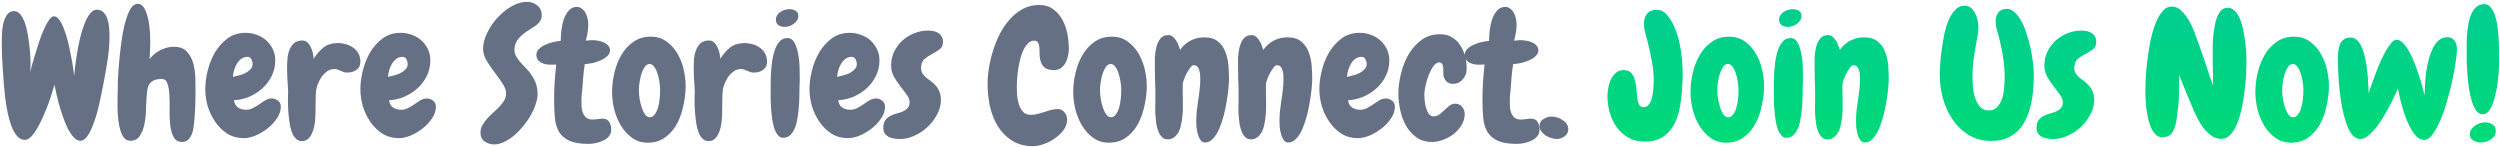 <svg width="561" height="33" viewBox="0 0 561 33" fill="none" xmlns="http://www.w3.org/2000/svg">
<path d="M24.578 7.953C24.578 9.516 24.474 11.065 24.266 12.602C24.057 14.112 23.81 15.61 23.523 17.094C23.445 17.485 23.328 18.123 23.172 19.008C23.016 19.867 22.82 20.831 22.586 21.899C22.378 22.966 22.117 24.073 21.805 25.219C21.492 26.365 21.141 27.407 20.75 28.344C20.385 29.282 19.969 30.063 19.5 30.688C19.057 31.287 18.576 31.586 18.055 31.586C17.534 31.586 17.026 31.326 16.531 30.805C16.062 30.284 15.62 29.633 15.203 28.852C14.812 28.044 14.448 27.146 14.109 26.157C13.771 25.167 13.471 24.216 13.211 23.305C12.977 22.367 12.768 21.521 12.586 20.766C12.43 19.985 12.312 19.399 12.234 19.008C12.13 19.347 11.961 19.893 11.727 20.649C11.518 21.378 11.245 22.211 10.906 23.149C10.568 24.06 10.19 24.998 9.773 25.961C9.357 26.925 8.914 27.81 8.445 28.617C8.003 29.425 7.534 30.089 7.039 30.61C6.544 31.131 6.049 31.391 5.555 31.391C4.904 31.391 4.331 31.104 3.836 30.532C3.341 29.959 2.924 29.229 2.586 28.344C2.247 27.433 1.961 26.43 1.727 25.336C1.492 24.216 1.31 23.123 1.18 22.055C1.049 20.961 0.945 19.946 0.867 19.008C0.789 18.071 0.737 17.328 0.711 16.782C0.633 15.531 0.555 14.307 0.477 13.11C0.424 11.912 0.398 10.688 0.398 9.438C0.398 8.995 0.411 8.396 0.438 7.641C0.464 6.86 0.555 6.104 0.711 5.375C0.893 4.62 1.154 3.969 1.492 3.422C1.857 2.849 2.378 2.537 3.055 2.485C3.628 2.459 4.122 2.693 4.539 3.188C4.956 3.683 5.307 4.347 5.594 5.18C5.88 5.987 6.102 6.899 6.258 7.914C6.44 8.904 6.57 9.867 6.648 10.805C6.753 11.742 6.818 12.602 6.844 13.383C6.87 14.164 6.87 14.737 6.844 15.102L6.805 16.117C6.883 15.779 7.013 15.245 7.195 14.516C7.404 13.787 7.651 12.966 7.938 12.055C8.224 11.117 8.523 10.167 8.836 9.203C9.174 8.214 9.526 7.315 9.891 6.508C10.255 5.701 10.62 5.037 10.984 4.516C11.349 3.969 11.7 3.683 12.039 3.656C12.482 3.63 12.898 3.891 13.289 4.438C13.706 4.985 14.07 5.701 14.383 6.586C14.721 7.446 15.021 8.409 15.281 9.477C15.542 10.544 15.763 11.586 15.945 12.602C16.154 13.591 16.31 14.49 16.414 15.297C16.518 16.104 16.596 16.677 16.648 17.016C16.674 16.599 16.74 15.948 16.844 15.063C16.948 14.151 17.091 13.149 17.273 12.055C17.456 10.935 17.677 9.802 17.938 8.656C18.224 7.485 18.549 6.417 18.914 5.453C19.279 4.49 19.695 3.709 20.164 3.11C20.633 2.485 21.154 2.172 21.727 2.172C22.378 2.172 22.898 2.393 23.289 2.836C23.68 3.253 23.966 3.774 24.148 4.399C24.331 4.998 24.448 5.636 24.5 6.313C24.552 6.964 24.578 7.511 24.578 7.953ZM43.875 20.766C43.875 21.209 43.862 21.873 43.836 22.758C43.836 23.617 43.797 24.529 43.719 25.492C43.667 26.43 43.589 27.328 43.484 28.188C43.38 29.021 43.25 29.633 43.094 30.024C42.885 30.518 42.612 30.948 42.273 31.313C41.935 31.677 41.479 31.86 40.906 31.86C40.021 31.86 39.383 31.508 38.992 30.805C38.602 30.102 38.341 29.229 38.211 28.188C38.081 27.146 38.029 26.013 38.055 24.789C38.081 23.565 38.068 22.433 38.016 21.391C37.964 20.349 37.82 19.477 37.586 18.774C37.352 18.071 36.922 17.719 36.297 17.719C35.438 17.719 34.773 17.862 34.305 18.149C33.862 18.409 33.536 18.761 33.328 19.203C33.146 19.646 33.029 20.154 32.977 20.727C32.95 21.3 32.911 21.899 32.859 22.524C32.807 23.123 32.768 23.93 32.742 24.946C32.716 25.961 32.599 26.964 32.391 27.953C32.182 28.943 31.831 29.802 31.336 30.532C30.867 31.235 30.164 31.586 29.227 31.586C28.654 31.586 28.185 31.365 27.82 30.922C27.482 30.479 27.208 29.907 27 29.203C26.792 28.5 26.635 27.719 26.531 26.86C26.453 26 26.401 25.167 26.375 24.36C26.375 23.526 26.375 22.771 26.375 22.094C26.401 21.417 26.414 20.909 26.414 20.571C26.414 20.05 26.427 19.19 26.453 17.992C26.505 16.794 26.596 15.466 26.727 14.008C26.857 12.524 27.026 11 27.234 9.438C27.443 7.875 27.716 6.456 28.055 5.18C28.393 3.878 28.797 2.823 29.266 2.016C29.76 1.209 30.333 0.818 30.984 0.844C31.401 0.87 31.753 1.052 32.039 1.391C32.352 1.729 32.599 2.172 32.781 2.719C32.99 3.24 33.159 3.813 33.289 4.438C33.419 5.063 33.51 5.688 33.562 6.313C33.641 6.912 33.68 7.472 33.68 7.992C33.706 8.513 33.719 8.917 33.719 9.203C33.719 9.88 33.706 10.557 33.68 11.235C33.654 11.912 33.615 12.589 33.562 13.266C34.161 12.459 34.956 11.794 35.945 11.274C36.961 10.753 37.977 10.492 38.992 10.492C40.294 10.492 41.271 10.857 41.922 11.586C42.599 12.289 43.081 13.175 43.367 14.242C43.654 15.284 43.81 16.404 43.836 17.602C43.862 18.774 43.875 19.828 43.875 20.766ZM63.016 23.93C63.016 24.815 62.729 25.688 62.156 26.547C61.609 27.381 60.906 28.136 60.047 28.813C59.214 29.464 58.315 29.998 57.352 30.414C56.388 30.805 55.503 31 54.695 31C53.315 31 52.078 30.662 50.984 29.985C49.917 29.282 49.018 28.396 48.289 27.328C47.56 26.261 47 25.089 46.609 23.813C46.245 22.511 46.062 21.248 46.062 20.024C46.062 18.722 46.245 17.328 46.609 15.844C46.974 14.36 47.521 12.992 48.25 11.742C49.005 10.492 49.943 9.451 51.062 8.617C52.208 7.784 53.562 7.367 55.125 7.367C56.01 7.367 56.857 7.524 57.664 7.836C58.471 8.123 59.175 8.539 59.773 9.086C60.372 9.633 60.854 10.284 61.219 11.039C61.583 11.794 61.766 12.641 61.766 13.578C61.766 14.802 61.505 15.948 60.984 17.016C60.464 18.084 59.773 19.008 58.914 19.789C58.055 20.571 57.065 21.209 55.945 21.703C54.825 22.172 53.68 22.433 52.508 22.485C52.612 23.24 52.911 23.787 53.406 24.125C53.927 24.464 54.539 24.633 55.242 24.633C55.763 24.633 56.271 24.503 56.766 24.242C57.26 23.982 57.742 23.696 58.211 23.383C58.68 23.044 59.135 22.745 59.578 22.485C60.047 22.224 60.516 22.094 60.984 22.094C61.505 22.094 61.974 22.263 62.391 22.602C62.807 22.94 63.016 23.383 63.016 23.93ZM56.688 14.36C56.688 14.021 56.596 13.669 56.414 13.305C56.232 12.94 55.945 12.758 55.555 12.758C54.982 12.758 54.5 12.914 54.109 13.227C53.719 13.513 53.393 13.891 53.133 14.36C52.872 14.802 52.664 15.284 52.508 15.805C52.378 16.326 52.3 16.808 52.273 17.25C52.638 17.172 53.068 17.068 53.562 16.938C54.083 16.808 54.565 16.638 55.008 16.43C55.477 16.196 55.867 15.909 56.18 15.571C56.518 15.232 56.688 14.828 56.688 14.36ZM78.133 16.274C77.768 16.3 77.456 16.274 77.195 16.196C76.935 16.091 76.674 15.987 76.414 15.883C76.18 15.779 75.945 15.688 75.711 15.61C75.477 15.505 75.216 15.466 74.93 15.492C74.409 15.518 73.94 15.662 73.523 15.922C73.133 16.183 72.768 16.508 72.43 16.899C72.117 17.289 71.844 17.732 71.609 18.227C71.375 18.696 71.193 19.164 71.062 19.633C70.984 19.946 70.919 20.427 70.867 21.078C70.841 21.703 70.828 22.381 70.828 23.11C70.802 23.865 70.789 24.581 70.789 25.258C70.789 25.935 70.763 26.469 70.711 26.86C70.685 27.276 70.62 27.771 70.516 28.344C70.412 28.891 70.242 29.412 70.008 29.907C69.799 30.401 69.513 30.818 69.148 31.157C68.784 31.495 68.315 31.664 67.742 31.664C67.299 31.664 66.909 31.534 66.57 31.274C66.258 31.013 65.984 30.675 65.75 30.258C65.542 29.815 65.359 29.308 65.203 28.735C65.073 28.162 64.969 27.576 64.891 26.977C64.812 26.352 64.747 25.727 64.695 25.102C64.669 24.477 64.643 23.891 64.617 23.344C64.617 22.771 64.617 22.25 64.617 21.782C64.643 21.313 64.656 20.935 64.656 20.649C64.63 19.737 64.578 18.826 64.5 17.914C64.448 16.977 64.422 16.052 64.422 15.141C64.422 14.568 64.448 13.93 64.5 13.227C64.552 12.524 64.695 11.873 64.93 11.274C65.164 10.649 65.503 10.128 65.945 9.711C66.414 9.295 67.052 9.086 67.859 9.086C68.302 9.086 68.68 9.229 68.992 9.516C69.305 9.802 69.552 10.154 69.734 10.571C69.943 10.987 70.099 11.43 70.203 11.899C70.307 12.367 70.372 12.797 70.398 13.188C71.023 12.172 71.727 11.352 72.508 10.727C73.289 10.076 74.305 9.724 75.555 9.672C76.18 9.646 76.792 9.711 77.391 9.867C78.016 9.998 78.576 10.232 79.07 10.571C79.591 10.883 80.008 11.3 80.32 11.821C80.659 12.341 80.841 12.953 80.867 13.656C80.919 14.49 80.672 15.128 80.125 15.571C79.578 16.013 78.914 16.248 78.133 16.274ZM97.82 23.93C97.82 24.815 97.534 25.688 96.961 26.547C96.414 27.381 95.711 28.136 94.852 28.813C94.018 29.464 93.12 29.998 92.156 30.414C91.193 30.805 90.307 31 89.5 31C88.12 31 86.883 30.662 85.789 29.985C84.721 29.282 83.823 28.396 83.094 27.328C82.365 26.261 81.805 25.089 81.414 23.813C81.049 22.511 80.867 21.248 80.867 20.024C80.867 18.722 81.049 17.328 81.414 15.844C81.779 14.36 82.326 12.992 83.055 11.742C83.81 10.492 84.747 9.451 85.867 8.617C87.013 7.784 88.367 7.367 89.93 7.367C90.815 7.367 91.662 7.524 92.469 7.836C93.276 8.123 93.979 8.539 94.578 9.086C95.177 9.633 95.659 10.284 96.023 11.039C96.388 11.794 96.57 12.641 96.57 13.578C96.57 14.802 96.31 15.948 95.789 17.016C95.268 18.084 94.578 19.008 93.719 19.789C92.859 20.571 91.87 21.209 90.75 21.703C89.63 22.172 88.484 22.433 87.312 22.485C87.417 23.24 87.716 23.787 88.211 24.125C88.732 24.464 89.344 24.633 90.047 24.633C90.568 24.633 91.076 24.503 91.57 24.242C92.065 23.982 92.547 23.696 93.016 23.383C93.484 23.044 93.94 22.745 94.383 22.485C94.852 22.224 95.32 22.094 95.789 22.094C96.31 22.094 96.779 22.263 97.195 22.602C97.612 22.94 97.82 23.383 97.82 23.93ZM91.492 14.36C91.492 14.021 91.401 13.669 91.219 13.305C91.037 12.94 90.75 12.758 90.359 12.758C89.787 12.758 89.305 12.914 88.914 13.227C88.523 13.513 88.198 13.891 87.938 14.36C87.677 14.802 87.469 15.284 87.312 15.805C87.182 16.326 87.104 16.808 87.078 17.25C87.443 17.172 87.872 17.068 88.367 16.938C88.888 16.808 89.37 16.638 89.812 16.43C90.281 16.196 90.672 15.909 90.984 15.571C91.323 15.232 91.492 14.828 91.492 14.36ZM121.57 3.461C121.57 4.06 121.375 4.581 120.984 5.024C120.62 5.466 120.177 5.831 119.656 6.117C119.188 6.404 118.706 6.716 118.211 7.055C117.716 7.367 117.26 7.732 116.844 8.149C116.427 8.539 116.089 8.982 115.828 9.477C115.568 9.972 115.438 10.531 115.438 11.156C115.438 11.703 115.568 12.198 115.828 12.641C116.089 13.084 116.401 13.526 116.766 13.969C117.156 14.386 117.573 14.828 118.016 15.297C118.484 15.74 118.901 16.248 119.266 16.821C119.656 17.367 119.982 17.992 120.242 18.696C120.503 19.399 120.633 20.219 120.633 21.157C120.633 21.808 120.49 22.55 120.203 23.383C119.943 24.19 119.578 25.011 119.109 25.844C118.641 26.677 118.081 27.485 117.43 28.266C116.805 29.047 116.128 29.75 115.398 30.375C114.695 30.974 113.953 31.456 113.172 31.821C112.391 32.211 111.635 32.407 110.906 32.407C110.099 32.407 109.383 32.185 108.758 31.742C108.133 31.3 107.82 30.636 107.82 29.75C107.82 29.151 107.964 28.604 108.25 28.11C108.536 27.589 108.888 27.094 109.305 26.625C109.721 26.157 110.177 25.701 110.672 25.258C111.193 24.815 111.661 24.373 112.078 23.93C112.495 23.487 112.846 23.032 113.133 22.563C113.419 22.068 113.562 21.547 113.562 21C113.562 20.245 113.289 19.477 112.742 18.696C112.221 17.888 111.635 17.068 110.984 16.235C110.333 15.375 109.734 14.503 109.188 13.617C108.667 12.732 108.406 11.834 108.406 10.922C108.406 9.802 108.706 8.63 109.305 7.406C109.904 6.156 110.672 5.024 111.609 4.008C112.547 2.966 113.602 2.107 114.773 1.43C115.945 0.753 117.104 0.414 118.25 0.414C119.161 0.414 119.943 0.688 120.594 1.235C121.245 1.781 121.57 2.524 121.57 3.461ZM132.039 32.289C130.19 32.289 128.745 32.042 127.703 31.547C126.688 31.078 125.919 30.401 125.398 29.516C124.904 28.631 124.604 27.563 124.5 26.313C124.396 25.063 124.344 23.669 124.344 22.133C124.344 20.909 124.383 19.685 124.461 18.461C124.539 17.211 124.656 15.883 124.812 14.477C124.448 14.477 124.161 14.49 123.953 14.516C123.745 14.516 123.576 14.516 123.445 14.516C122.612 14.516 121.896 14.334 121.297 13.969C120.672 13.604 120.359 13.044 120.359 12.289C120.359 11.821 120.542 11.404 120.906 11.039C121.245 10.675 121.688 10.362 122.234 10.102C122.781 9.841 123.367 9.633 123.992 9.477C124.643 9.321 125.255 9.216 125.828 9.164C125.828 8.435 125.88 7.628 125.984 6.742C126.089 5.857 126.271 5.037 126.531 4.281C126.818 3.5 127.195 2.849 127.664 2.328C128.133 1.808 128.732 1.547 129.461 1.547C129.878 1.547 130.242 1.677 130.555 1.938C130.893 2.172 131.167 2.485 131.375 2.875C131.583 3.24 131.74 3.656 131.844 4.125C131.948 4.594 132 5.05 132 5.492C132 6.013 131.961 6.547 131.883 7.094C131.805 7.641 131.661 8.318 131.453 9.125C131.896 9.073 132.195 9.047 132.352 9.047C132.508 9.021 132.651 9.008 132.781 9.008C133.224 9.008 133.68 9.047 134.148 9.125C134.643 9.203 135.086 9.334 135.477 9.516C135.893 9.698 136.232 9.946 136.492 10.258C136.753 10.544 136.883 10.896 136.883 11.313C136.883 11.781 136.688 12.198 136.297 12.563C135.932 12.927 135.464 13.24 134.891 13.5C134.318 13.761 133.706 13.969 133.055 14.125C132.404 14.255 131.792 14.347 131.219 14.399C131.062 15.466 130.945 16.456 130.867 17.367C130.815 18.253 130.75 19.151 130.672 20.063C130.62 20.506 130.568 20.961 130.516 21.43C130.49 21.873 130.477 22.328 130.477 22.797C130.477 23.136 130.49 23.539 130.516 24.008C130.542 24.451 130.633 24.881 130.789 25.297C130.945 25.714 131.193 26.078 131.531 26.391C131.87 26.677 132.339 26.821 132.938 26.821C133.302 26.821 133.68 26.794 134.07 26.742C134.461 26.664 134.852 26.625 135.242 26.625C135.919 26.625 136.401 26.86 136.688 27.328C137 27.797 137.156 28.396 137.156 29.125C137.156 29.672 136.987 30.154 136.648 30.571C136.336 30.961 135.932 31.274 135.438 31.508C134.943 31.768 134.383 31.964 133.758 32.094C133.159 32.224 132.586 32.289 132.039 32.289ZM145.359 32.016C144.031 32.016 142.872 31.664 141.883 30.961C140.893 30.258 140.06 29.36 139.383 28.266C138.706 27.172 138.198 25.961 137.859 24.633C137.521 23.279 137.352 21.951 137.352 20.649C137.352 19.268 137.521 17.849 137.859 16.391C138.198 14.906 138.719 13.565 139.422 12.367C140.125 11.143 141.023 10.154 142.117 9.399C143.211 8.617 144.513 8.227 146.023 8.227C147.482 8.227 148.719 8.63 149.734 9.438C150.776 10.219 151.609 11.209 152.234 12.406C152.859 13.578 153.302 14.867 153.562 16.274C153.823 17.68 153.914 19.008 153.836 20.258C153.758 21.638 153.536 23.032 153.172 24.438C152.833 25.844 152.326 27.107 151.648 28.227C150.971 29.347 150.112 30.258 149.07 30.961C148.029 31.664 146.792 32.016 145.359 32.016ZM145.75 14.36C145.359 14.36 145.008 14.568 144.695 14.985C144.409 15.401 144.161 15.909 143.953 16.508C143.771 17.107 143.628 17.745 143.523 18.422C143.419 19.073 143.367 19.646 143.367 20.141C143.367 20.766 143.419 21.443 143.523 22.172C143.654 22.901 143.823 23.578 144.031 24.203C144.24 24.802 144.487 25.31 144.773 25.727C145.086 26.117 145.438 26.313 145.828 26.313C146.245 26.313 146.596 26.117 146.883 25.727C147.195 25.336 147.443 24.841 147.625 24.242C147.807 23.643 147.938 22.992 148.016 22.289C148.094 21.56 148.133 20.883 148.133 20.258C148.133 19.685 148.081 19.06 147.977 18.383C147.872 17.68 147.716 17.029 147.508 16.43C147.326 15.831 147.078 15.336 146.766 14.946C146.479 14.555 146.141 14.36 145.75 14.36ZM169.383 16.274C169.018 16.3 168.706 16.274 168.445 16.196C168.185 16.091 167.924 15.987 167.664 15.883C167.43 15.779 167.195 15.688 166.961 15.61C166.727 15.505 166.466 15.466 166.18 15.492C165.659 15.518 165.19 15.662 164.773 15.922C164.383 16.183 164.018 16.508 163.68 16.899C163.367 17.289 163.094 17.732 162.859 18.227C162.625 18.696 162.443 19.164 162.312 19.633C162.234 19.946 162.169 20.427 162.117 21.078C162.091 21.703 162.078 22.381 162.078 23.11C162.052 23.865 162.039 24.581 162.039 25.258C162.039 25.935 162.013 26.469 161.961 26.86C161.935 27.276 161.87 27.771 161.766 28.344C161.661 28.891 161.492 29.412 161.258 29.907C161.049 30.401 160.763 30.818 160.398 31.157C160.034 31.495 159.565 31.664 158.992 31.664C158.549 31.664 158.159 31.534 157.82 31.274C157.508 31.013 157.234 30.675 157 30.258C156.792 29.815 156.609 29.308 156.453 28.735C156.323 28.162 156.219 27.576 156.141 26.977C156.062 26.352 155.997 25.727 155.945 25.102C155.919 24.477 155.893 23.891 155.867 23.344C155.867 22.771 155.867 22.25 155.867 21.782C155.893 21.313 155.906 20.935 155.906 20.649C155.88 19.737 155.828 18.826 155.75 17.914C155.698 16.977 155.672 16.052 155.672 15.141C155.672 14.568 155.698 13.93 155.75 13.227C155.802 12.524 155.945 11.873 156.18 11.274C156.414 10.649 156.753 10.128 157.195 9.711C157.664 9.295 158.302 9.086 159.109 9.086C159.552 9.086 159.93 9.229 160.242 9.516C160.555 9.802 160.802 10.154 160.984 10.571C161.193 10.987 161.349 11.43 161.453 11.899C161.557 12.367 161.622 12.797 161.648 13.188C162.273 12.172 162.977 11.352 163.758 10.727C164.539 10.076 165.555 9.724 166.805 9.672C167.43 9.646 168.042 9.711 168.641 9.867C169.266 9.998 169.826 10.232 170.32 10.571C170.841 10.883 171.258 11.3 171.57 11.821C171.909 12.341 172.091 12.953 172.117 13.656C172.169 14.49 171.922 15.128 171.375 15.571C170.828 16.013 170.164 16.248 169.383 16.274ZM179.148 3.617C179.148 3.982 179.044 4.308 178.836 4.594C178.654 4.88 178.406 5.141 178.094 5.375C177.781 5.584 177.443 5.753 177.078 5.883C176.714 5.987 176.375 6.039 176.062 6.039C175.542 6.039 175.086 5.909 174.695 5.649C174.305 5.388 174.109 4.985 174.109 4.438C174.109 4.047 174.201 3.709 174.383 3.422C174.591 3.11 174.839 2.862 175.125 2.68C175.411 2.472 175.737 2.315 176.102 2.211C176.466 2.107 176.818 2.055 177.156 2.055C177.651 2.055 178.107 2.172 178.523 2.406C178.94 2.641 179.148 3.045 179.148 3.617ZM179.461 16.899C179.461 17.263 179.461 17.654 179.461 18.071C179.461 18.461 179.448 18.839 179.422 19.203C179.396 19.646 179.383 20.245 179.383 21C179.383 21.729 179.357 22.524 179.305 23.383C179.253 24.242 179.161 25.115 179.031 26C178.927 26.886 178.745 27.693 178.484 28.422C178.224 29.151 177.872 29.75 177.43 30.219C177.013 30.662 176.479 30.896 175.828 30.922C175.333 30.948 174.917 30.753 174.578 30.336C174.24 29.919 173.953 29.386 173.719 28.735C173.51 28.058 173.354 27.315 173.25 26.508C173.146 25.675 173.068 24.881 173.016 24.125C172.964 23.344 172.938 22.628 172.938 21.977C172.938 21.326 172.938 20.844 172.938 20.532C172.938 20.115 172.938 19.529 172.938 18.774C172.938 17.992 172.964 17.159 173.016 16.274C173.068 15.388 173.159 14.49 173.289 13.578C173.445 12.667 173.654 11.834 173.914 11.078C174.201 10.323 174.565 9.711 175.008 9.242C175.451 8.774 176.01 8.539 176.688 8.539C177.391 8.539 177.924 8.891 178.289 9.594C178.654 10.297 178.927 11.117 179.109 12.055C179.292 12.992 179.396 13.93 179.422 14.867C179.448 15.779 179.461 16.456 179.461 16.899ZM198.602 23.93C198.602 24.815 198.315 25.688 197.742 26.547C197.195 27.381 196.492 28.136 195.633 28.813C194.799 29.464 193.901 29.998 192.938 30.414C191.974 30.805 191.089 31 190.281 31C188.901 31 187.664 30.662 186.57 29.985C185.503 29.282 184.604 28.396 183.875 27.328C183.146 26.261 182.586 25.089 182.195 23.813C181.831 22.511 181.648 21.248 181.648 20.024C181.648 18.722 181.831 17.328 182.195 15.844C182.56 14.36 183.107 12.992 183.836 11.742C184.591 10.492 185.529 9.451 186.648 8.617C187.794 7.784 189.148 7.367 190.711 7.367C191.596 7.367 192.443 7.524 193.25 7.836C194.057 8.123 194.76 8.539 195.359 9.086C195.958 9.633 196.44 10.284 196.805 11.039C197.169 11.794 197.352 12.641 197.352 13.578C197.352 14.802 197.091 15.948 196.57 17.016C196.049 18.084 195.359 19.008 194.5 19.789C193.641 20.571 192.651 21.209 191.531 21.703C190.411 22.172 189.266 22.433 188.094 22.485C188.198 23.24 188.497 23.787 188.992 24.125C189.513 24.464 190.125 24.633 190.828 24.633C191.349 24.633 191.857 24.503 192.352 24.242C192.846 23.982 193.328 23.696 193.797 23.383C194.266 23.044 194.721 22.745 195.164 22.485C195.633 22.224 196.102 22.094 196.57 22.094C197.091 22.094 197.56 22.263 197.977 22.602C198.393 22.94 198.602 23.383 198.602 23.93ZM192.273 14.36C192.273 14.021 192.182 13.669 192 13.305C191.818 12.94 191.531 12.758 191.141 12.758C190.568 12.758 190.086 12.914 189.695 13.227C189.305 13.513 188.979 13.891 188.719 14.36C188.458 14.802 188.25 15.284 188.094 15.805C187.964 16.326 187.885 16.808 187.859 17.25C188.224 17.172 188.654 17.068 189.148 16.938C189.669 16.808 190.151 16.638 190.594 16.43C191.062 16.196 191.453 15.909 191.766 15.571C192.104 15.232 192.273 14.828 192.273 14.36ZM211.609 9.399C211.609 10.154 211.349 10.714 210.828 11.078C210.333 11.443 209.773 11.794 209.148 12.133C208.523 12.446 207.951 12.823 207.43 13.266C206.935 13.709 206.688 14.373 206.688 15.258C206.688 15.727 206.792 16.131 207 16.469C207.234 16.808 207.508 17.12 207.82 17.407C208.159 17.667 208.523 17.94 208.914 18.227C209.305 18.513 209.656 18.839 209.969 19.203C210.307 19.568 210.581 20.011 210.789 20.532C211.023 21.052 211.141 21.69 211.141 22.446C211.141 23.539 210.854 24.62 210.281 25.688C209.734 26.729 209.018 27.667 208.133 28.5C207.273 29.308 206.297 29.959 205.203 30.453C204.109 30.948 203.029 31.196 201.961 31.196C201.518 31.196 201.076 31.157 200.633 31.078C200.19 31.026 199.786 30.909 199.422 30.727C199.083 30.544 198.797 30.297 198.562 29.985C198.328 29.646 198.211 29.216 198.211 28.696C198.211 27.966 198.354 27.407 198.641 27.016C198.927 26.599 199.292 26.274 199.734 26.039C200.177 25.805 200.646 25.623 201.141 25.492C201.661 25.362 202.143 25.206 202.586 25.024C203.029 24.815 203.393 24.555 203.68 24.242C203.966 23.93 204.109 23.487 204.109 22.914C204.109 22.367 203.888 21.808 203.445 21.235C203.029 20.636 202.56 20.011 202.039 19.36C201.518 18.683 201.036 17.966 200.594 17.211C200.177 16.456 199.969 15.623 199.969 14.711C199.969 13.591 200.19 12.563 200.633 11.625C201.102 10.662 201.714 9.828 202.469 9.125C203.25 8.422 204.135 7.875 205.125 7.485C206.115 7.068 207.156 6.86 208.25 6.86C208.667 6.86 209.07 6.899 209.461 6.977C209.878 7.055 210.242 7.198 210.555 7.406C210.867 7.589 211.115 7.849 211.297 8.188C211.505 8.5 211.609 8.904 211.609 9.399ZM239.852 11C239.852 11.495 239.786 12.016 239.656 12.563C239.552 13.11 239.37 13.617 239.109 14.086C238.849 14.555 238.51 14.946 238.094 15.258C237.677 15.571 237.169 15.727 236.57 15.727C235.659 15.727 234.982 15.571 234.539 15.258C234.096 14.919 233.784 14.503 233.602 14.008C233.419 13.513 233.315 12.992 233.289 12.446C233.289 11.873 233.276 11.339 233.25 10.844C233.224 10.349 233.133 9.946 232.977 9.633C232.846 9.295 232.547 9.125 232.078 9.125C231.557 9.125 231.102 9.321 230.711 9.711C230.32 10.076 229.982 10.557 229.695 11.156C229.409 11.755 229.161 12.432 228.953 13.188C228.771 13.943 228.615 14.698 228.484 15.453C228.38 16.183 228.302 16.886 228.25 17.563C228.198 18.214 228.172 18.748 228.172 19.164C228.172 19.711 228.185 20.362 228.211 21.117C228.263 21.873 228.393 22.602 228.602 23.305C228.81 23.982 229.122 24.568 229.539 25.063C229.956 25.532 230.555 25.766 231.336 25.766C231.857 25.766 232.365 25.701 232.859 25.571C233.354 25.44 233.849 25.297 234.344 25.141C234.839 24.959 235.333 24.802 235.828 24.672C236.349 24.542 236.87 24.477 237.391 24.477C237.99 24.477 238.484 24.724 238.875 25.219C239.266 25.688 239.461 26.222 239.461 26.821C239.461 27.654 239.201 28.435 238.68 29.164C238.159 29.867 237.508 30.492 236.727 31.039C235.971 31.586 235.138 32.016 234.227 32.328C233.341 32.641 232.534 32.797 231.805 32.797C229.93 32.797 228.341 32.367 227.039 31.508C225.737 30.675 224.682 29.594 223.875 28.266C223.068 26.912 222.482 25.414 222.117 23.774C221.779 22.107 221.609 20.453 221.609 18.813C221.609 17.719 221.714 16.521 221.922 15.219C222.13 13.917 222.443 12.615 222.859 11.313C223.276 9.985 223.797 8.709 224.422 7.485C225.073 6.261 225.828 5.18 226.688 4.242C227.547 3.305 228.51 2.55 229.578 1.977C230.672 1.404 231.87 1.117 233.172 1.117C234.448 1.117 235.516 1.443 236.375 2.094C237.234 2.719 237.924 3.526 238.445 4.516C238.966 5.479 239.331 6.547 239.539 7.719C239.747 8.865 239.852 9.959 239.852 11ZM248.836 32.016C247.508 32.016 246.349 31.664 245.359 30.961C244.37 30.258 243.536 29.36 242.859 28.266C242.182 27.172 241.674 25.961 241.336 24.633C240.997 23.279 240.828 21.951 240.828 20.649C240.828 19.268 240.997 17.849 241.336 16.391C241.674 14.906 242.195 13.565 242.898 12.367C243.602 11.143 244.5 10.154 245.594 9.399C246.688 8.617 247.99 8.227 249.5 8.227C250.958 8.227 252.195 8.63 253.211 9.438C254.253 10.219 255.086 11.209 255.711 12.406C256.336 13.578 256.779 14.867 257.039 16.274C257.299 17.68 257.391 19.008 257.312 20.258C257.234 21.638 257.013 23.032 256.648 24.438C256.31 25.844 255.802 27.107 255.125 28.227C254.448 29.347 253.589 30.258 252.547 30.961C251.505 31.664 250.268 32.016 248.836 32.016ZM249.227 14.36C248.836 14.36 248.484 14.568 248.172 14.985C247.885 15.401 247.638 15.909 247.43 16.508C247.247 17.107 247.104 17.745 247 18.422C246.896 19.073 246.844 19.646 246.844 20.141C246.844 20.766 246.896 21.443 247 22.172C247.13 22.901 247.299 23.578 247.508 24.203C247.716 24.802 247.964 25.31 248.25 25.727C248.562 26.117 248.914 26.313 249.305 26.313C249.721 26.313 250.073 26.117 250.359 25.727C250.672 25.336 250.919 24.841 251.102 24.242C251.284 23.643 251.414 22.992 251.492 22.289C251.57 21.56 251.609 20.883 251.609 20.258C251.609 19.685 251.557 19.06 251.453 18.383C251.349 17.68 251.193 17.029 250.984 16.43C250.802 15.831 250.555 15.336 250.242 14.946C249.956 14.555 249.617 14.36 249.227 14.36ZM270.398 31.977C269.956 31.977 269.604 31.768 269.344 31.352C269.083 30.961 268.888 30.506 268.758 29.985C268.628 29.464 268.536 28.943 268.484 28.422C268.458 27.875 268.445 27.459 268.445 27.172C268.445 26.391 268.484 25.61 268.562 24.828C268.667 24.047 268.771 23.266 268.875 22.485C269.005 21.703 269.109 20.922 269.188 20.141C269.292 19.36 269.344 18.578 269.344 17.797C269.344 17.485 269.331 17.146 269.305 16.782C269.279 16.417 269.214 16.078 269.109 15.766C269.031 15.427 268.888 15.154 268.68 14.946C268.471 14.737 268.198 14.633 267.859 14.633C267.625 14.633 267.365 14.828 267.078 15.219C266.792 15.584 266.518 16.013 266.258 16.508C266.023 16.977 265.815 17.459 265.633 17.953C265.477 18.422 265.398 18.774 265.398 19.008C265.398 19.581 265.398 20.167 265.398 20.766C265.424 21.339 265.438 21.925 265.438 22.524V24.789C265.411 25.258 265.372 25.74 265.32 26.235C265.268 26.729 265.19 27.211 265.086 27.68C265.008 28.149 264.891 28.604 264.734 29.047C264.578 29.464 264.37 29.841 264.109 30.18C263.875 30.492 263.589 30.753 263.25 30.961C262.911 31.169 262.508 31.274 262.039 31.274C261.518 31.274 261.089 31.104 260.75 30.766C260.411 30.427 260.138 29.998 259.93 29.477C259.721 28.93 259.565 28.331 259.461 27.68C259.383 27.003 259.318 26.352 259.266 25.727C259.24 25.076 259.227 24.49 259.227 23.969C259.253 23.422 259.266 22.992 259.266 22.68V20.844C259.266 19.854 259.24 18.878 259.188 17.914C259.161 16.951 259.148 15.987 259.148 15.024C259.148 14.503 259.148 13.839 259.148 13.031C259.174 12.224 259.279 11.443 259.461 10.688C259.643 9.906 259.943 9.242 260.359 8.696C260.776 8.149 261.388 7.875 262.195 7.875C262.56 7.875 262.885 7.992 263.172 8.227C263.458 8.461 263.706 8.748 263.914 9.086C264.148 9.425 264.331 9.789 264.461 10.18C264.617 10.571 264.734 10.909 264.812 11.196C265.073 10.831 265.372 10.479 265.711 10.141C266.076 9.802 266.479 9.503 266.922 9.242C267.365 8.982 267.859 8.774 268.406 8.617C268.953 8.461 269.578 8.383 270.281 8.383C271.609 8.383 272.638 8.709 273.367 9.36C274.122 9.985 274.669 10.779 275.008 11.742C275.372 12.68 275.594 13.696 275.672 14.789C275.75 15.883 275.789 16.873 275.789 17.758C275.789 18.201 275.75 18.865 275.672 19.75C275.594 20.61 275.464 21.573 275.281 22.641C275.125 23.683 274.904 24.763 274.617 25.883C274.331 26.977 273.992 27.979 273.602 28.891C273.211 29.802 272.742 30.544 272.195 31.117C271.674 31.69 271.076 31.977 270.398 31.977ZM289.07 31.977C288.628 31.977 288.276 31.768 288.016 31.352C287.755 30.961 287.56 30.506 287.43 29.985C287.299 29.464 287.208 28.943 287.156 28.422C287.13 27.875 287.117 27.459 287.117 27.172C287.117 26.391 287.156 25.61 287.234 24.828C287.339 24.047 287.443 23.266 287.547 22.485C287.677 21.703 287.781 20.922 287.859 20.141C287.964 19.36 288.016 18.578 288.016 17.797C288.016 17.485 288.003 17.146 287.977 16.782C287.951 16.417 287.885 16.078 287.781 15.766C287.703 15.427 287.56 15.154 287.352 14.946C287.143 14.737 286.87 14.633 286.531 14.633C286.297 14.633 286.036 14.828 285.75 15.219C285.464 15.584 285.19 16.013 284.93 16.508C284.695 16.977 284.487 17.459 284.305 17.953C284.148 18.422 284.07 18.774 284.07 19.008C284.07 19.581 284.07 20.167 284.07 20.766C284.096 21.339 284.109 21.925 284.109 22.524V24.789C284.083 25.258 284.044 25.74 283.992 26.235C283.94 26.729 283.862 27.211 283.758 27.68C283.68 28.149 283.562 28.604 283.406 29.047C283.25 29.464 283.042 29.841 282.781 30.18C282.547 30.492 282.26 30.753 281.922 30.961C281.583 31.169 281.18 31.274 280.711 31.274C280.19 31.274 279.76 31.104 279.422 30.766C279.083 30.427 278.81 29.998 278.602 29.477C278.393 28.93 278.237 28.331 278.133 27.68C278.055 27.003 277.99 26.352 277.938 25.727C277.911 25.076 277.898 24.49 277.898 23.969C277.924 23.422 277.938 22.992 277.938 22.68V20.844C277.938 19.854 277.911 18.878 277.859 17.914C277.833 16.951 277.82 15.987 277.82 15.024C277.82 14.503 277.82 13.839 277.82 13.031C277.846 12.224 277.951 11.443 278.133 10.688C278.315 9.906 278.615 9.242 279.031 8.696C279.448 8.149 280.06 7.875 280.867 7.875C281.232 7.875 281.557 7.992 281.844 8.227C282.13 8.461 282.378 8.748 282.586 9.086C282.82 9.425 283.003 9.789 283.133 10.18C283.289 10.571 283.406 10.909 283.484 11.196C283.745 10.831 284.044 10.479 284.383 10.141C284.747 9.802 285.151 9.503 285.594 9.242C286.036 8.982 286.531 8.774 287.078 8.617C287.625 8.461 288.25 8.383 288.953 8.383C290.281 8.383 291.31 8.709 292.039 9.36C292.794 9.985 293.341 10.779 293.68 11.742C294.044 12.68 294.266 13.696 294.344 14.789C294.422 15.883 294.461 16.873 294.461 17.758C294.461 18.201 294.422 18.865 294.344 19.75C294.266 20.61 294.135 21.573 293.953 22.641C293.797 23.683 293.576 24.763 293.289 25.883C293.003 26.977 292.664 27.979 292.273 28.891C291.883 29.802 291.414 30.544 290.867 31.117C290.346 31.69 289.747 31.977 289.07 31.977ZM313.016 23.93C313.016 24.815 312.729 25.688 312.156 26.547C311.609 27.381 310.906 28.136 310.047 28.813C309.214 29.464 308.315 29.998 307.352 30.414C306.388 30.805 305.503 31 304.695 31C303.315 31 302.078 30.662 300.984 29.985C299.917 29.282 299.018 28.396 298.289 27.328C297.56 26.261 297 25.089 296.609 23.813C296.245 22.511 296.062 21.248 296.062 20.024C296.062 18.722 296.245 17.328 296.609 15.844C296.974 14.36 297.521 12.992 298.25 11.742C299.005 10.492 299.943 9.451 301.062 8.617C302.208 7.784 303.562 7.367 305.125 7.367C306.01 7.367 306.857 7.524 307.664 7.836C308.471 8.123 309.174 8.539 309.773 9.086C310.372 9.633 310.854 10.284 311.219 11.039C311.583 11.794 311.766 12.641 311.766 13.578C311.766 14.802 311.505 15.948 310.984 17.016C310.464 18.084 309.773 19.008 308.914 19.789C308.055 20.571 307.065 21.209 305.945 21.703C304.826 22.172 303.68 22.433 302.508 22.485C302.612 23.24 302.911 23.787 303.406 24.125C303.927 24.464 304.539 24.633 305.242 24.633C305.763 24.633 306.271 24.503 306.766 24.242C307.26 23.982 307.742 23.696 308.211 23.383C308.68 23.044 309.135 22.745 309.578 22.485C310.047 22.224 310.516 22.094 310.984 22.094C311.505 22.094 311.974 22.263 312.391 22.602C312.807 22.94 313.016 23.383 313.016 23.93ZM306.688 14.36C306.688 14.021 306.596 13.669 306.414 13.305C306.232 12.94 305.945 12.758 305.555 12.758C304.982 12.758 304.5 12.914 304.109 13.227C303.719 13.513 303.393 13.891 303.133 14.36C302.872 14.802 302.664 15.284 302.508 15.805C302.378 16.326 302.299 16.808 302.273 17.25C302.638 17.172 303.068 17.068 303.562 16.938C304.083 16.808 304.565 16.638 305.008 16.43C305.477 16.196 305.867 15.909 306.18 15.571C306.518 15.232 306.688 14.828 306.688 14.36ZM329.07 15.883C329.07 16.013 329.057 16.157 329.031 16.313C329.005 16.443 328.966 16.573 328.914 16.703C328.68 17.302 328.315 17.81 327.82 18.227C327.326 18.617 326.74 18.813 326.062 18.813C325.047 18.813 324.357 18.305 323.992 17.289C323.94 17.159 323.914 17.016 323.914 16.86C323.914 16.677 323.901 16.495 323.875 16.313V15.18C323.823 14.815 323.732 14.529 323.602 14.321C323.471 14.112 323.25 14.008 322.938 14.008C322.495 14.008 322.065 14.294 321.648 14.867C321.258 15.414 320.906 16.078 320.594 16.86C320.307 17.615 320.073 18.396 319.891 19.203C319.708 20.011 319.617 20.662 319.617 21.157C319.617 21.547 319.643 22.029 319.695 22.602C319.747 23.149 319.852 23.683 320.008 24.203C320.164 24.724 320.372 25.18 320.633 25.571C320.919 25.935 321.284 26.117 321.727 26.117C322.169 26.117 322.573 25.987 322.938 25.727C323.328 25.44 323.706 25.115 324.07 24.75C324.409 24.438 324.773 24.112 325.164 23.774C325.581 23.435 326.049 23.266 326.57 23.266C327.221 23.266 327.729 23.5 328.094 23.969C328.484 24.438 328.68 24.972 328.68 25.571C328.68 26.456 328.445 27.289 327.977 28.071C327.508 28.826 326.922 29.49 326.219 30.063C325.516 30.61 324.734 31.039 323.875 31.352C323.016 31.69 322.195 31.86 321.414 31.86C320.008 31.86 318.81 31.508 317.82 30.805C316.857 30.102 316.076 29.216 315.477 28.149C314.878 27.055 314.448 25.87 314.188 24.594C313.927 23.318 313.797 22.107 313.797 20.961C313.797 19.633 313.979 18.201 314.344 16.664C314.708 15.102 315.268 13.656 316.023 12.328C316.779 11 317.742 9.893 318.914 9.008C320.112 8.123 321.531 7.68 323.172 7.68C324.188 7.68 325.06 7.901 325.789 8.344C326.544 8.787 327.156 9.373 327.625 10.102C328.12 10.805 328.484 11.599 328.719 12.485C328.979 13.37 329.109 14.242 329.109 15.102C329.109 15.232 329.109 15.362 329.109 15.492C329.109 15.623 329.096 15.753 329.07 15.883ZM340.359 32.289C338.51 32.289 337.065 32.042 336.023 31.547C335.008 31.078 334.24 30.401 333.719 29.516C333.224 28.631 332.924 27.563 332.82 26.313C332.716 25.063 332.664 23.669 332.664 22.133C332.664 20.909 332.703 19.685 332.781 18.461C332.859 17.211 332.977 15.883 333.133 14.477C332.768 14.477 332.482 14.49 332.273 14.516C332.065 14.516 331.896 14.516 331.766 14.516C330.932 14.516 330.216 14.334 329.617 13.969C328.992 13.604 328.68 13.044 328.68 12.289C328.68 11.821 328.862 11.404 329.227 11.039C329.565 10.675 330.008 10.362 330.555 10.102C331.102 9.841 331.688 9.633 332.312 9.477C332.964 9.321 333.576 9.216 334.148 9.164C334.148 8.435 334.201 7.628 334.305 6.742C334.409 5.857 334.591 5.037 334.852 4.281C335.138 3.5 335.516 2.849 335.984 2.328C336.453 1.808 337.052 1.547 337.781 1.547C338.198 1.547 338.562 1.677 338.875 1.938C339.214 2.172 339.487 2.485 339.695 2.875C339.904 3.24 340.06 3.656 340.164 4.125C340.268 4.594 340.32 5.05 340.32 5.492C340.32 6.013 340.281 6.547 340.203 7.094C340.125 7.641 339.982 8.318 339.773 9.125C340.216 9.073 340.516 9.047 340.672 9.047C340.828 9.021 340.971 9.008 341.102 9.008C341.544 9.008 342 9.047 342.469 9.125C342.964 9.203 343.406 9.334 343.797 9.516C344.214 9.698 344.552 9.946 344.812 10.258C345.073 10.544 345.203 10.896 345.203 11.313C345.203 11.781 345.008 12.198 344.617 12.563C344.253 12.927 343.784 13.24 343.211 13.5C342.638 13.761 342.026 13.969 341.375 14.125C340.724 14.255 340.112 14.347 339.539 14.399C339.383 15.466 339.266 16.456 339.188 17.367C339.135 18.253 339.07 19.151 338.992 20.063C338.94 20.506 338.888 20.961 338.836 21.43C338.81 21.873 338.797 22.328 338.797 22.797C338.797 23.136 338.81 23.539 338.836 24.008C338.862 24.451 338.953 24.881 339.109 25.297C339.266 25.714 339.513 26.078 339.852 26.391C340.19 26.677 340.659 26.821 341.258 26.821C341.622 26.821 342 26.794 342.391 26.742C342.781 26.664 343.172 26.625 343.562 26.625C344.24 26.625 344.721 26.86 345.008 27.328C345.32 27.797 345.477 28.396 345.477 29.125C345.477 29.672 345.307 30.154 344.969 30.571C344.656 30.961 344.253 31.274 343.758 31.508C343.263 31.768 342.703 31.964 342.078 32.094C341.479 32.224 340.906 32.289 340.359 32.289ZM351.922 29.008C351.922 29.347 351.844 29.659 351.688 29.946C351.531 30.206 351.323 30.427 351.062 30.61C350.828 30.792 350.555 30.935 350.242 31.039C349.956 31.143 349.656 31.196 349.344 31.196C348.953 31.196 348.523 31.117 348.055 30.961C347.612 30.831 347.195 30.636 346.805 30.375C346.44 30.115 346.128 29.815 345.867 29.477C345.607 29.112 345.477 28.709 345.477 28.266C345.477 27.563 345.776 27.042 346.375 26.703C346.974 26.339 347.586 26.157 348.211 26.157C348.602 26.157 349.005 26.222 349.422 26.352C349.865 26.482 350.268 26.677 350.633 26.938C351.023 27.172 351.336 27.472 351.57 27.836C351.805 28.175 351.922 28.565 351.922 29.008Z" fill="#667085"/>
<path d="M377.586 16.352V17.328C377.56 18.292 377.508 19.321 377.43 20.414C377.352 21.508 377.221 22.589 377.039 23.657C376.857 24.724 376.583 25.753 376.219 26.742C375.854 27.706 375.359 28.565 374.734 29.321C374.109 30.076 373.341 30.675 372.43 31.117C371.518 31.56 370.411 31.782 369.109 31.782C367.703 31.782 366.466 31.482 365.398 30.883C364.357 30.284 363.484 29.503 362.781 28.539C362.078 27.55 361.557 26.456 361.219 25.258C360.88 24.034 360.711 22.797 360.711 21.547C360.711 21 360.776 20.388 360.906 19.711C361.01 19.034 361.206 18.409 361.492 17.836C361.779 17.237 362.143 16.742 362.586 16.352C363.055 15.935 363.641 15.727 364.344 15.727C365.099 15.727 365.659 15.935 366.023 16.352C366.414 16.768 366.688 17.289 366.844 17.914C367.026 18.513 367.143 19.177 367.195 19.907C367.247 20.61 367.312 21.274 367.391 21.899C367.469 22.498 367.599 23.006 367.781 23.422C367.99 23.839 368.328 24.047 368.797 24.047C369.344 24.047 369.773 23.813 370.086 23.344C370.398 22.875 370.62 22.328 370.75 21.703C370.906 21.052 370.997 20.401 371.023 19.75C371.076 19.099 371.102 18.591 371.102 18.227C371.102 16.768 370.971 15.349 370.711 13.969C370.477 12.563 370.177 11.143 369.812 9.711C369.63 8.982 369.435 8.24 369.227 7.485C369.018 6.729 368.914 5.974 368.914 5.219C368.914 4.334 369.148 3.617 369.617 3.071C370.086 2.498 370.776 2.211 371.688 2.211C372.365 2.211 372.898 2.354 373.289 2.641C373.68 2.901 374.07 3.292 374.461 3.813C375.06 4.62 375.555 5.545 375.945 6.586C376.362 7.628 376.688 8.709 376.922 9.828C377.156 10.948 377.326 12.081 377.43 13.227C377.534 14.347 377.586 15.388 377.586 16.352ZM387.352 32.016C386.023 32.016 384.865 31.664 383.875 30.961C382.885 30.258 382.052 29.36 381.375 28.266C380.698 27.172 380.19 25.961 379.852 24.633C379.513 23.279 379.344 21.951 379.344 20.649C379.344 19.268 379.513 17.849 379.852 16.391C380.19 14.906 380.711 13.565 381.414 12.367C382.117 11.143 383.016 10.154 384.109 9.399C385.203 8.617 386.505 8.227 388.016 8.227C389.474 8.227 390.711 8.63 391.727 9.438C392.768 10.219 393.602 11.209 394.227 12.406C394.852 13.578 395.294 14.867 395.555 16.274C395.815 17.68 395.906 19.008 395.828 20.258C395.75 21.638 395.529 23.032 395.164 24.438C394.826 25.844 394.318 27.107 393.641 28.227C392.964 29.347 392.104 30.258 391.062 30.961C390.021 31.664 388.784 32.016 387.352 32.016ZM387.742 14.36C387.352 14.36 387 14.568 386.688 14.985C386.401 15.401 386.154 15.909 385.945 16.508C385.763 17.107 385.62 17.745 385.516 18.422C385.411 19.073 385.359 19.646 385.359 20.141C385.359 20.766 385.411 21.443 385.516 22.172C385.646 22.901 385.815 23.578 386.023 24.203C386.232 24.802 386.479 25.31 386.766 25.727C387.078 26.117 387.43 26.313 387.82 26.313C388.237 26.313 388.589 26.117 388.875 25.727C389.188 25.336 389.435 24.841 389.617 24.242C389.799 23.643 389.93 22.992 390.008 22.289C390.086 21.56 390.125 20.883 390.125 20.258C390.125 19.685 390.073 19.06 389.969 18.383C389.865 17.68 389.708 17.029 389.5 16.43C389.318 15.831 389.07 15.336 388.758 14.946C388.471 14.555 388.133 14.36 387.742 14.36ZM404.266 3.617C404.266 3.982 404.161 4.308 403.953 4.594C403.771 4.88 403.523 5.141 403.211 5.375C402.898 5.584 402.56 5.753 402.195 5.883C401.831 5.987 401.492 6.039 401.18 6.039C400.659 6.039 400.203 5.909 399.812 5.649C399.422 5.388 399.227 4.985 399.227 4.438C399.227 4.047 399.318 3.709 399.5 3.422C399.708 3.11 399.956 2.862 400.242 2.68C400.529 2.472 400.854 2.315 401.219 2.211C401.583 2.107 401.935 2.055 402.273 2.055C402.768 2.055 403.224 2.172 403.641 2.406C404.057 2.641 404.266 3.045 404.266 3.617ZM404.578 16.899C404.578 17.263 404.578 17.654 404.578 18.071C404.578 18.461 404.565 18.839 404.539 19.203C404.513 19.646 404.5 20.245 404.5 21C404.5 21.729 404.474 22.524 404.422 23.383C404.37 24.242 404.279 25.115 404.148 26C404.044 26.886 403.862 27.693 403.602 28.422C403.341 29.151 402.99 29.75 402.547 30.219C402.13 30.662 401.596 30.896 400.945 30.922C400.451 30.948 400.034 30.753 399.695 30.336C399.357 29.919 399.07 29.386 398.836 28.735C398.628 28.058 398.471 27.315 398.367 26.508C398.263 25.675 398.185 24.881 398.133 24.125C398.081 23.344 398.055 22.628 398.055 21.977C398.055 21.326 398.055 20.844 398.055 20.532C398.055 20.115 398.055 19.529 398.055 18.774C398.055 17.992 398.081 17.159 398.133 16.274C398.185 15.388 398.276 14.49 398.406 13.578C398.562 12.667 398.771 11.834 399.031 11.078C399.318 10.323 399.682 9.711 400.125 9.242C400.568 8.774 401.128 8.539 401.805 8.539C402.508 8.539 403.042 8.891 403.406 9.594C403.771 10.297 404.044 11.117 404.227 12.055C404.409 12.992 404.513 13.93 404.539 14.867C404.565 15.779 404.578 16.456 404.578 16.899ZM418.445 31.977C418.003 31.977 417.651 31.768 417.391 31.352C417.13 30.961 416.935 30.506 416.805 29.985C416.674 29.464 416.583 28.943 416.531 28.422C416.505 27.875 416.492 27.459 416.492 27.172C416.492 26.391 416.531 25.61 416.609 24.828C416.714 24.047 416.818 23.266 416.922 22.485C417.052 21.703 417.156 20.922 417.234 20.141C417.339 19.36 417.391 18.578 417.391 17.797C417.391 17.485 417.378 17.146 417.352 16.782C417.326 16.417 417.26 16.078 417.156 15.766C417.078 15.427 416.935 15.154 416.727 14.946C416.518 14.737 416.245 14.633 415.906 14.633C415.672 14.633 415.411 14.828 415.125 15.219C414.839 15.584 414.565 16.013 414.305 16.508C414.07 16.977 413.862 17.459 413.68 17.953C413.523 18.422 413.445 18.774 413.445 19.008C413.445 19.581 413.445 20.167 413.445 20.766C413.471 21.339 413.484 21.925 413.484 22.524V24.789C413.458 25.258 413.419 25.74 413.367 26.235C413.315 26.729 413.237 27.211 413.133 27.68C413.055 28.149 412.938 28.604 412.781 29.047C412.625 29.464 412.417 29.841 412.156 30.18C411.922 30.492 411.635 30.753 411.297 30.961C410.958 31.169 410.555 31.274 410.086 31.274C409.565 31.274 409.135 31.104 408.797 30.766C408.458 30.427 408.185 29.998 407.977 29.477C407.768 28.93 407.612 28.331 407.508 27.68C407.43 27.003 407.365 26.352 407.312 25.727C407.286 25.076 407.273 24.49 407.273 23.969C407.299 23.422 407.312 22.992 407.312 22.68V20.844C407.312 19.854 407.286 18.878 407.234 17.914C407.208 16.951 407.195 15.987 407.195 15.024C407.195 14.503 407.195 13.839 407.195 13.031C407.221 12.224 407.326 11.443 407.508 10.688C407.69 9.906 407.99 9.242 408.406 8.696C408.823 8.149 409.435 7.875 410.242 7.875C410.607 7.875 410.932 7.992 411.219 8.227C411.505 8.461 411.753 8.748 411.961 9.086C412.195 9.425 412.378 9.789 412.508 10.18C412.664 10.571 412.781 10.909 412.859 11.196C413.12 10.831 413.419 10.479 413.758 10.141C414.122 9.802 414.526 9.503 414.969 9.242C415.411 8.982 415.906 8.774 416.453 8.617C417 8.461 417.625 8.383 418.328 8.383C419.656 8.383 420.685 8.709 421.414 9.36C422.169 9.985 422.716 10.779 423.055 11.742C423.419 12.68 423.641 13.696 423.719 14.789C423.797 15.883 423.836 16.873 423.836 17.758C423.836 18.201 423.797 18.865 423.719 19.75C423.641 20.61 423.51 21.573 423.328 22.641C423.172 23.683 422.951 24.763 422.664 25.883C422.378 26.977 422.039 27.979 421.648 28.891C421.258 29.802 420.789 30.544 420.242 31.117C419.721 31.69 419.122 31.977 418.445 31.977ZM456.375 17.172C456.375 18.24 456.323 19.347 456.219 20.492C456.115 21.612 455.932 22.706 455.672 23.774C455.411 24.841 455.047 25.857 454.578 26.821C454.135 27.758 453.562 28.591 452.859 29.321C452.156 30.024 451.31 30.584 450.32 31C449.331 31.417 448.172 31.625 446.844 31.625C444.891 31.625 443.185 31.169 441.727 30.258C440.294 29.347 439.096 28.188 438.133 26.782C437.169 25.349 436.453 23.761 435.984 22.016C435.516 20.245 435.281 18.5 435.281 16.782C435.281 16.599 435.281 16.43 435.281 16.274C435.281 16.117 435.294 15.974 435.32 15.844C435.346 15.297 435.385 14.555 435.438 13.617C435.516 12.68 435.633 11.677 435.789 10.61C435.945 9.542 436.141 8.448 436.375 7.328C436.635 6.209 436.961 5.206 437.352 4.321C437.768 3.435 438.263 2.706 438.836 2.133C439.409 1.56 440.086 1.274 440.867 1.274C441.44 1.274 441.922 1.443 442.312 1.781C442.703 2.12 443.016 2.55 443.25 3.071C443.51 3.565 443.693 4.099 443.797 4.672C443.901 5.219 443.953 5.727 443.953 6.196C443.953 6.899 443.875 7.615 443.719 8.344C443.589 9.047 443.458 9.75 443.328 10.453C443.12 11.573 442.951 12.693 442.82 13.813C442.69 14.932 442.625 16.078 442.625 17.25C442.625 17.849 442.651 18.578 442.703 19.438C442.781 20.297 442.951 21.131 443.211 21.938C443.471 22.719 443.836 23.396 444.305 23.969C444.799 24.516 445.464 24.789 446.297 24.789C447.104 24.789 447.742 24.516 448.211 23.969C448.706 23.422 449.07 22.771 449.305 22.016C449.539 21.261 449.682 20.466 449.734 19.633C449.812 18.8 449.852 18.084 449.852 17.485C449.852 15.766 449.708 14.073 449.422 12.406C449.135 10.714 448.758 9.034 448.289 7.367C448.159 6.925 448.042 6.482 447.938 6.039C447.859 5.597 447.82 5.154 447.82 4.711C447.82 3.982 448.029 3.344 448.445 2.797C448.888 2.25 449.5 1.977 450.281 1.977C450.932 1.977 451.531 2.237 452.078 2.758C452.651 3.253 453.159 3.917 453.602 4.75C454.044 5.558 454.422 6.469 454.734 7.485C455.073 8.5 455.359 9.516 455.594 10.531C455.828 11.521 455.997 12.472 456.102 13.383C456.232 14.294 456.31 15.037 456.336 15.61C456.362 15.87 456.375 16.131 456.375 16.391C456.375 16.625 456.375 16.886 456.375 17.172ZM470.398 9.399C470.398 10.154 470.138 10.714 469.617 11.078C469.122 11.443 468.562 11.794 467.938 12.133C467.312 12.446 466.74 12.823 466.219 13.266C465.724 13.709 465.477 14.373 465.477 15.258C465.477 15.727 465.581 16.131 465.789 16.469C466.023 16.808 466.297 17.12 466.609 17.407C466.948 17.667 467.312 17.94 467.703 18.227C468.094 18.513 468.445 18.839 468.758 19.203C469.096 19.568 469.37 20.011 469.578 20.532C469.812 21.052 469.93 21.69 469.93 22.446C469.93 23.539 469.643 24.62 469.07 25.688C468.523 26.729 467.807 27.667 466.922 28.5C466.062 29.308 465.086 29.959 463.992 30.453C462.898 30.948 461.818 31.196 460.75 31.196C460.307 31.196 459.865 31.157 459.422 31.078C458.979 31.026 458.576 30.909 458.211 30.727C457.872 30.544 457.586 30.297 457.352 29.985C457.117 29.646 457 29.216 457 28.696C457 27.966 457.143 27.407 457.43 27.016C457.716 26.599 458.081 26.274 458.523 26.039C458.966 25.805 459.435 25.623 459.93 25.492C460.451 25.362 460.932 25.206 461.375 25.024C461.818 24.815 462.182 24.555 462.469 24.242C462.755 23.93 462.898 23.487 462.898 22.914C462.898 22.367 462.677 21.808 462.234 21.235C461.818 20.636 461.349 20.011 460.828 19.36C460.307 18.683 459.826 17.966 459.383 17.211C458.966 16.456 458.758 15.623 458.758 14.711C458.758 13.591 458.979 12.563 459.422 11.625C459.891 10.662 460.503 9.828 461.258 9.125C462.039 8.422 462.924 7.875 463.914 7.485C464.904 7.068 465.945 6.86 467.039 6.86C467.456 6.86 467.859 6.899 468.25 6.977C468.667 7.055 469.031 7.198 469.344 7.406C469.656 7.589 469.904 7.849 470.086 8.188C470.294 8.5 470.398 8.904 470.398 9.399ZM504.109 14.125C504.109 14.698 504.083 15.518 504.031 16.586C503.979 17.628 503.875 18.787 503.719 20.063C503.589 21.313 503.393 22.602 503.133 23.93C502.872 25.232 502.534 26.417 502.117 27.485C501.701 28.552 501.193 29.438 500.594 30.141C499.995 30.818 499.279 31.157 498.445 31.157C497.664 31.157 496.948 30.935 496.297 30.492C495.646 30.024 495.06 29.464 494.539 28.813C494.018 28.136 493.562 27.419 493.172 26.664C492.781 25.909 492.456 25.219 492.195 24.594C491.648 23.266 491.102 21.964 490.555 20.688C490.008 19.386 489.487 18.071 488.992 16.742V17.836C488.992 18.956 488.979 20.076 488.953 21.196C488.953 22.289 488.875 23.383 488.719 24.477C488.667 24.919 488.602 25.44 488.523 26.039C488.471 26.612 488.38 27.185 488.25 27.758C488.12 28.331 487.924 28.865 487.664 29.36C487.43 29.854 487.104 30.219 486.688 30.453C486.453 30.584 486.232 30.662 486.023 30.688C485.841 30.714 485.633 30.753 485.398 30.805H485.281C484.682 30.805 484.174 30.61 483.758 30.219C483.341 29.802 482.99 29.282 482.703 28.657C482.417 28.006 482.182 27.289 482 26.508C481.844 25.701 481.714 24.919 481.609 24.164C481.531 23.383 481.479 22.667 481.453 22.016C481.427 21.365 481.414 20.844 481.414 20.453C481.414 19.854 481.44 18.982 481.492 17.836C481.544 16.664 481.648 15.375 481.805 13.969C481.987 12.563 482.208 11.117 482.469 9.633C482.755 8.149 483.12 6.808 483.562 5.61C484.005 4.386 484.539 3.396 485.164 2.641C485.789 1.86 486.518 1.469 487.352 1.469C488.159 1.469 488.875 1.781 489.5 2.406C490.151 3.031 490.724 3.774 491.219 4.633C491.714 5.492 492.13 6.391 492.469 7.328C492.807 8.266 493.094 9.047 493.328 9.672C493.771 10.896 494.201 12.12 494.617 13.344C495.034 14.542 495.438 15.766 495.828 17.016C495.854 17.068 495.906 17.211 495.984 17.446C496.062 17.68 496.154 17.94 496.258 18.227C496.362 18.539 496.492 18.891 496.648 19.282C496.648 18.943 496.635 18.709 496.609 18.578C496.609 18.422 496.609 18.292 496.609 18.188C496.609 18.058 496.609 17.901 496.609 17.719C496.609 17.537 496.609 17.25 496.609 16.86C496.583 16 496.557 15.141 496.531 14.281C496.531 13.422 496.531 12.576 496.531 11.742C496.531 11.378 496.531 10.87 496.531 10.219C496.557 9.568 496.596 8.878 496.648 8.149C496.727 7.393 496.831 6.638 496.961 5.883C497.091 5.128 497.273 4.451 497.508 3.852C497.768 3.227 498.081 2.719 498.445 2.328C498.836 1.938 499.305 1.742 499.852 1.742C500.503 1.742 501.062 1.99 501.531 2.485C502 2.979 502.391 3.617 502.703 4.399C503.016 5.154 503.263 6.013 503.445 6.977C503.628 7.914 503.771 8.839 503.875 9.75C503.979 10.662 504.044 11.508 504.07 12.289C504.096 13.071 504.109 13.682 504.109 14.125ZM514.109 32.016C512.781 32.016 511.622 31.664 510.633 30.961C509.643 30.258 508.81 29.36 508.133 28.266C507.456 27.172 506.948 25.961 506.609 24.633C506.271 23.279 506.102 21.951 506.102 20.649C506.102 19.268 506.271 17.849 506.609 16.391C506.948 14.906 507.469 13.565 508.172 12.367C508.875 11.143 509.773 10.154 510.867 9.399C511.961 8.617 513.263 8.227 514.773 8.227C516.232 8.227 517.469 8.63 518.484 9.438C519.526 10.219 520.359 11.209 520.984 12.406C521.609 13.578 522.052 14.867 522.312 16.274C522.573 17.68 522.664 19.008 522.586 20.258C522.508 21.638 522.286 23.032 521.922 24.438C521.583 25.844 521.076 27.107 520.398 28.227C519.721 29.347 518.862 30.258 517.82 30.961C516.779 31.664 515.542 32.016 514.109 32.016ZM514.5 14.36C514.109 14.36 513.758 14.568 513.445 14.985C513.159 15.401 512.911 15.909 512.703 16.508C512.521 17.107 512.378 17.745 512.273 18.422C512.169 19.073 512.117 19.646 512.117 20.141C512.117 20.766 512.169 21.443 512.273 22.172C512.404 22.901 512.573 23.578 512.781 24.203C512.99 24.802 513.237 25.31 513.523 25.727C513.836 26.117 514.188 26.313 514.578 26.313C514.995 26.313 515.346 26.117 515.633 25.727C515.945 25.336 516.193 24.841 516.375 24.242C516.557 23.643 516.688 22.992 516.766 22.289C516.844 21.56 516.883 20.883 516.883 20.258C516.883 19.685 516.831 19.06 516.727 18.383C516.622 17.68 516.466 17.029 516.258 16.43C516.076 15.831 515.828 15.336 515.516 14.946C515.229 14.555 514.891 14.36 514.5 14.36ZM544.031 31.391C543.198 31.391 542.443 30.948 541.766 30.063C541.115 29.177 540.542 28.123 540.047 26.899C539.552 25.649 539.135 24.373 538.797 23.071C538.484 21.768 538.25 20.688 538.094 19.828C537.885 20.349 537.599 20.987 537.234 21.742C536.896 22.498 536.492 23.292 536.023 24.125C535.581 24.959 535.099 25.805 534.578 26.664C534.057 27.498 533.51 28.253 532.938 28.93C532.391 29.607 531.831 30.154 531.258 30.571C530.711 30.987 530.177 31.196 529.656 31.196C528.953 31.196 528.328 30.857 527.781 30.18C527.26 29.503 526.818 28.617 526.453 27.524C526.089 26.43 525.776 25.219 525.516 23.891C525.281 22.563 525.099 21.235 524.969 19.907C524.839 18.578 524.747 17.341 524.695 16.196C524.643 15.05 524.617 14.125 524.617 13.422C524.617 12.771 524.643 12.146 524.695 11.547C524.773 10.948 524.904 10.414 525.086 9.946C525.294 9.477 525.581 9.112 525.945 8.852C526.336 8.565 526.844 8.422 527.469 8.422C528.068 8.422 528.576 8.643 528.992 9.086C529.435 9.529 529.799 10.115 530.086 10.844C530.372 11.547 530.607 12.354 530.789 13.266C530.971 14.151 531.115 15.063 531.219 16C531.323 16.912 531.388 17.81 531.414 18.696C531.466 19.555 531.505 20.297 531.531 20.922C531.688 20.375 531.909 19.711 532.195 18.93C532.482 18.123 532.794 17.276 533.133 16.391C533.471 15.479 533.836 14.581 534.227 13.696C534.643 12.81 535.047 12.016 535.438 11.313C535.854 10.61 536.258 10.037 536.648 9.594C537.039 9.151 537.417 8.93 537.781 8.93H537.82C538.289 8.93 538.745 9.151 539.188 9.594C539.63 10.037 540.06 10.61 540.477 11.313C540.893 12.016 541.284 12.823 541.648 13.735C542.013 14.62 542.352 15.531 542.664 16.469C542.977 17.381 543.25 18.279 543.484 19.164C543.719 20.024 543.914 20.766 544.07 21.391C544.096 20.636 544.135 19.789 544.188 18.852C544.24 17.888 544.331 16.925 544.461 15.961C544.617 14.998 544.812 14.06 545.047 13.149C545.307 12.237 545.62 11.43 545.984 10.727C546.349 9.998 546.792 9.425 547.312 9.008C547.859 8.565 548.484 8.344 549.188 8.344C549.917 8.344 550.451 8.604 550.789 9.125C551.154 9.62 551.336 10.232 551.336 10.961C551.336 11.742 551.232 12.784 551.023 14.086C550.841 15.388 550.581 16.808 550.242 18.344C549.904 19.854 549.5 21.391 549.031 22.953C548.589 24.49 548.094 25.883 547.547 27.133C547 28.383 546.427 29.412 545.828 30.219C545.229 31 544.63 31.391 544.031 31.391ZM560.789 14.516C560.789 14.932 560.763 15.505 560.711 16.235C560.659 16.938 560.581 17.706 560.477 18.539C560.372 19.347 560.216 20.18 560.008 21.039C559.826 21.873 559.604 22.641 559.344 23.344C559.083 24.021 558.771 24.581 558.406 25.024C558.042 25.44 557.625 25.649 557.156 25.649C556.583 25.649 556.089 25.375 555.672 24.828C555.281 24.256 554.943 23.539 554.656 22.68C554.396 21.794 554.188 20.818 554.031 19.75C553.875 18.683 553.758 17.641 553.68 16.625C553.602 15.584 553.549 14.633 553.523 13.774C553.523 12.888 553.523 12.211 553.523 11.742C553.523 11.274 553.523 10.688 553.523 9.985C553.523 9.255 553.549 8.487 553.602 7.68C553.68 6.873 553.784 6.078 553.914 5.297C554.07 4.49 554.292 3.761 554.578 3.11C554.865 2.459 555.242 1.938 555.711 1.547C556.18 1.13 556.766 0.922 557.469 0.922C558.094 0.922 558.602 1.196 558.992 1.742C559.409 2.263 559.734 2.953 559.969 3.813C560.229 4.646 560.411 5.584 560.516 6.625C560.646 7.667 560.724 8.696 560.75 9.711C560.802 10.701 560.815 11.625 560.789 12.485C560.789 13.344 560.789 14.021 560.789 14.516ZM560.047 29.36C560.047 29.802 559.943 30.193 559.734 30.532C559.526 30.844 559.253 31.104 558.914 31.313C558.576 31.547 558.211 31.716 557.82 31.821C557.43 31.925 557.039 31.977 556.648 31.977C556.076 31.977 555.529 31.821 555.008 31.508C554.487 31.222 554.227 30.753 554.227 30.102C554.227 29.711 554.331 29.36 554.539 29.047C554.773 28.709 555.06 28.422 555.398 28.188C555.737 27.953 556.102 27.771 556.492 27.641C556.909 27.511 557.299 27.446 557.664 27.446C558.263 27.446 558.81 27.602 559.305 27.914C559.799 28.201 560.047 28.683 560.047 29.36Z" fill="url(#paint0_linear_131_26571)"/>
<defs>
<linearGradient id="paint0_linear_131_26571" x1="280.5" y1="-9.117" x2="280.5" y2="42.883" gradientUnits="userSpaceOnUse">
<stop stop-color="#00C999"/>
<stop offset="1" stop-color="#00DF6E"/>
</linearGradient>
</defs>
</svg>
